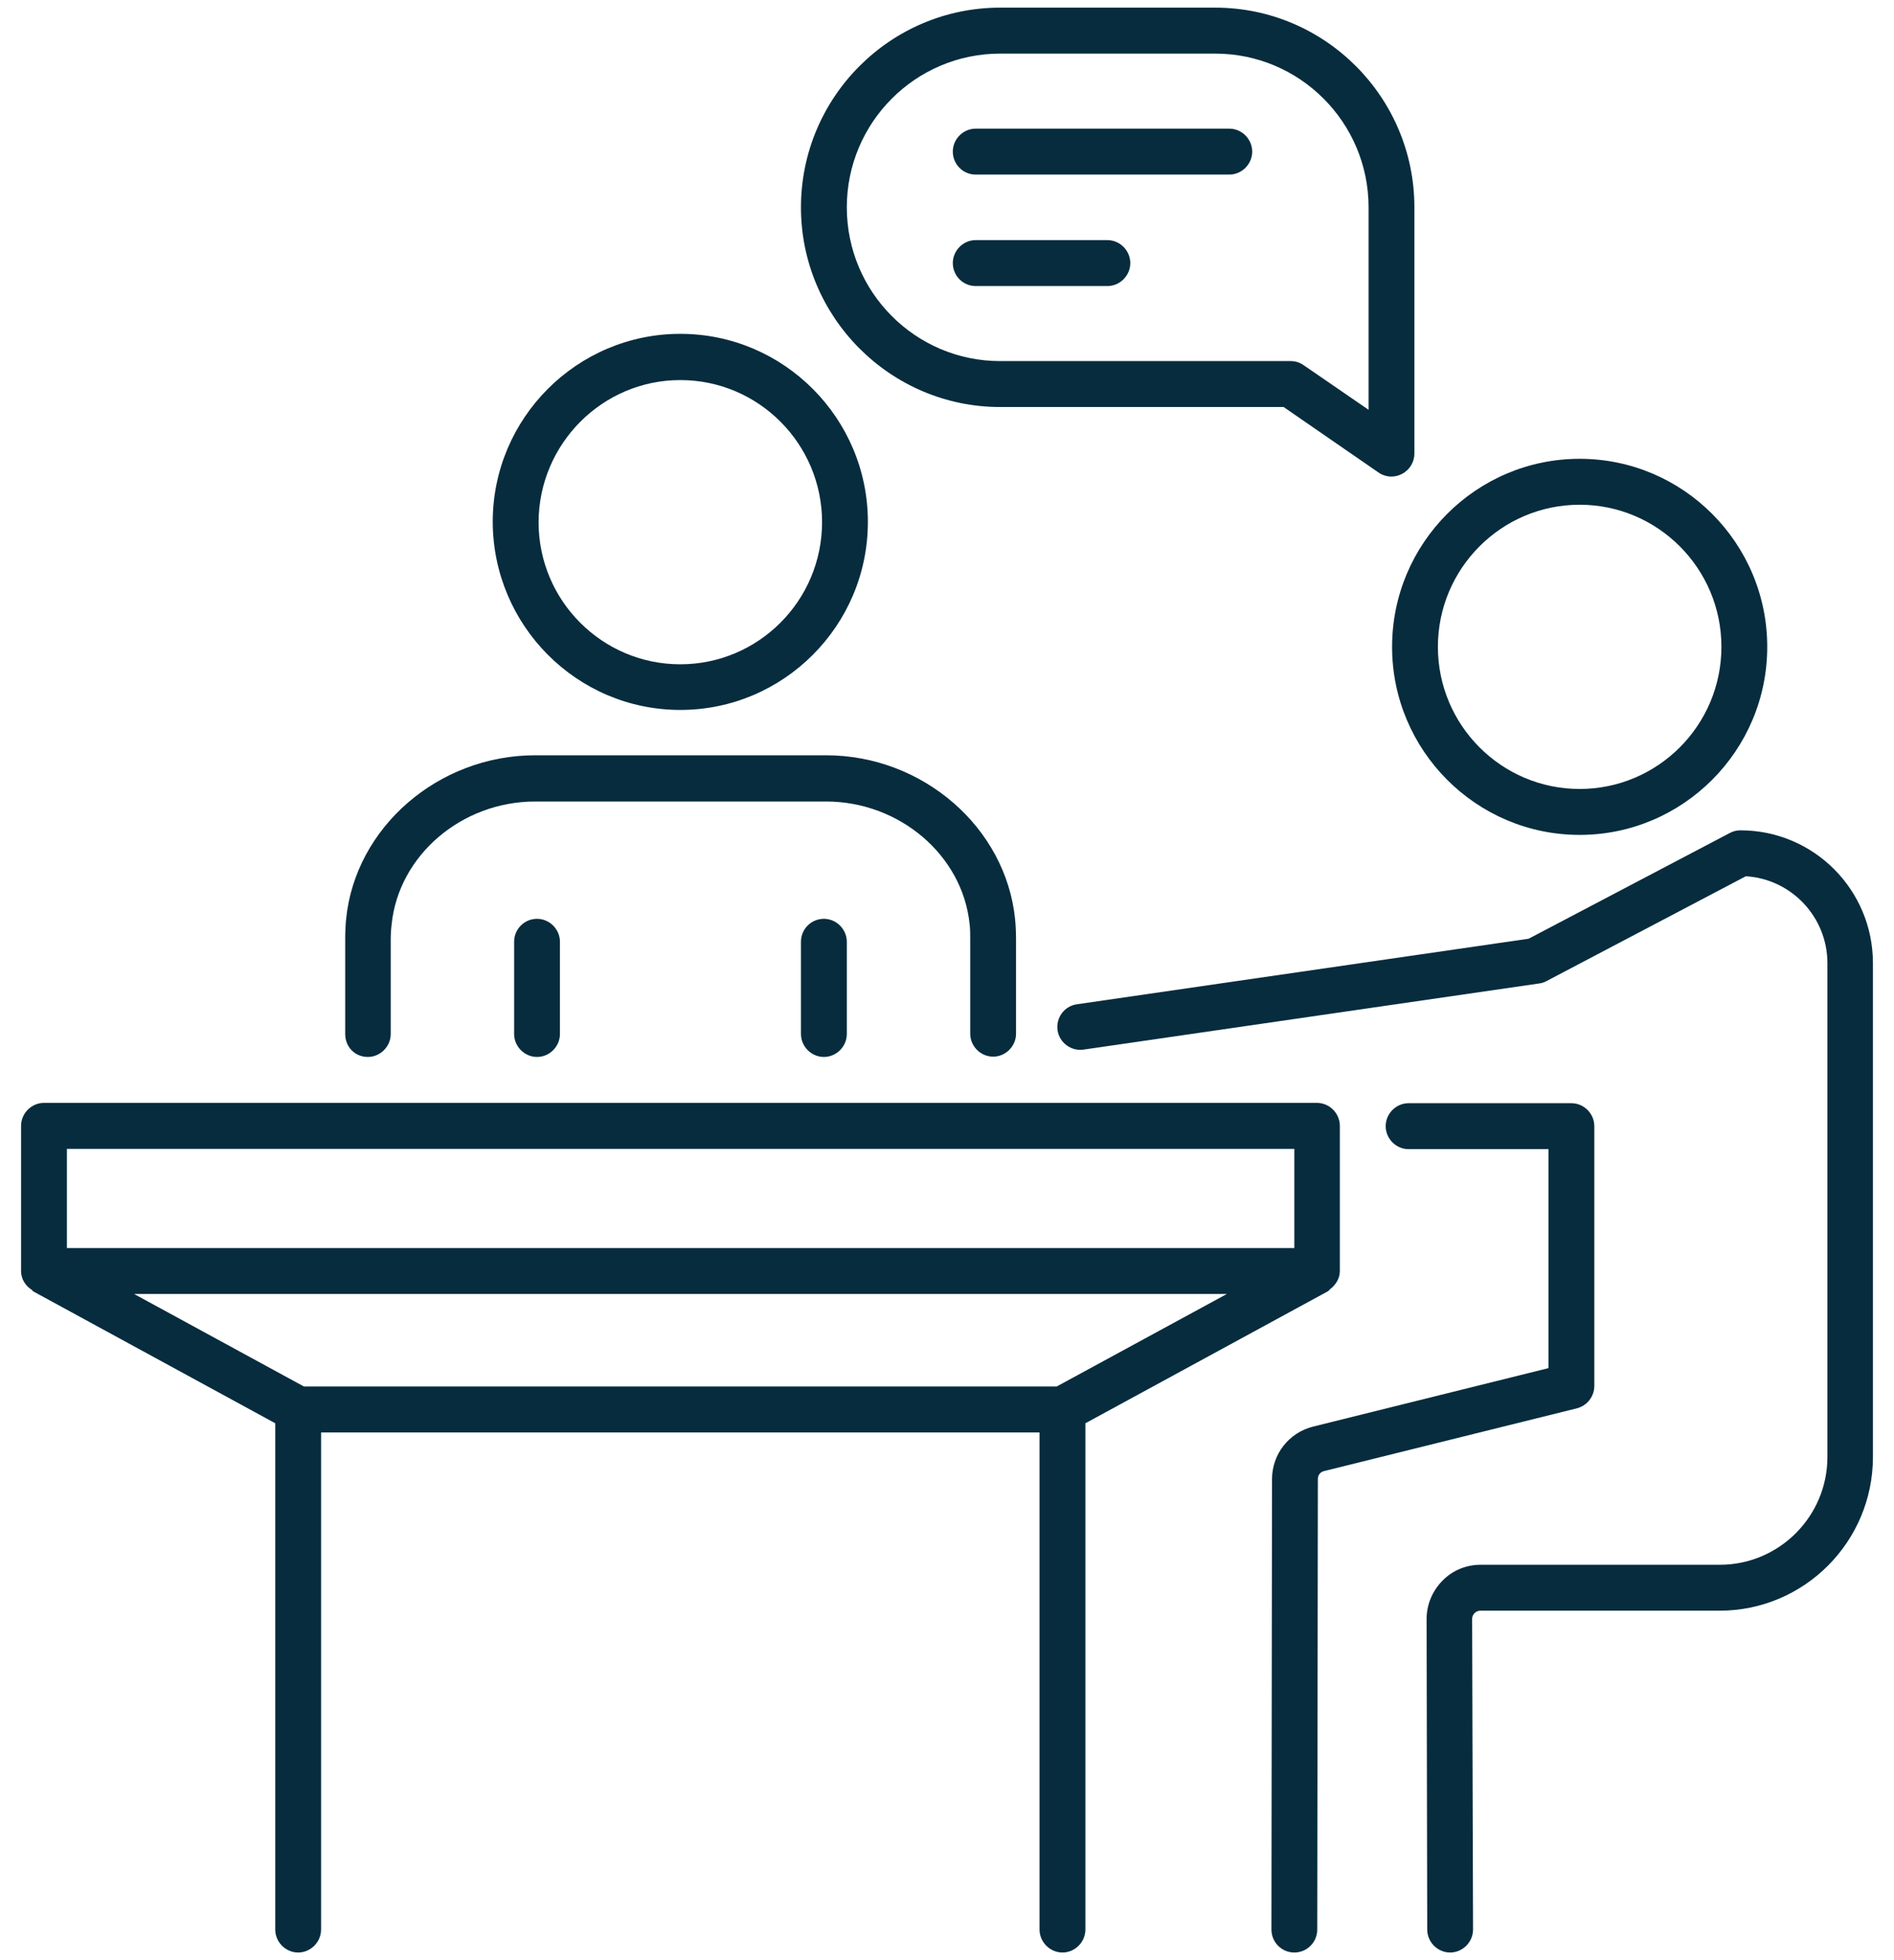 <svg width="58" height="60" viewBox="0 0 58 60" fill="none" xmlns="http://www.w3.org/2000/svg">
<g clip-path="url(#clip0_15307_14352)">
<path d="M48.374 25.556C51.536 25.556 54.118 22.978 54.118 19.8C54.118 16.631 51.545 14.044 48.374 14.044C45.212 14.044 42.63 16.622 42.63 19.8C42.63 22.969 45.203 25.556 48.374 25.556ZM48.374 15.45C50.769 15.45 52.715 17.4 52.715 19.8C52.715 22.2 50.769 24.15 48.374 24.15C45.979 24.15 44.033 22.2 44.033 19.8C44.033 17.4 45.979 15.45 48.374 15.45Z" fill="#072C3E"/>
<path d="M20.833 21.731C23.995 21.731 26.577 19.153 26.577 15.975C26.577 12.806 24.005 10.219 20.833 10.219C17.671 10.219 15.089 12.797 15.089 15.975C15.099 19.153 17.671 21.731 20.833 21.731ZM20.833 11.634C23.228 11.634 25.174 13.584 25.174 15.984C25.174 18.384 23.228 20.334 20.833 20.334C18.438 20.334 16.493 18.384 16.493 15.984C16.502 13.584 18.448 11.634 20.833 11.634Z" fill="#072C3E"/>
<path d="M40.666 39.525C40.694 39.506 40.712 39.487 40.722 39.469C40.899 39.337 41.03 39.141 41.03 38.906V34.462C41.03 34.078 40.712 33.759 40.329 33.759H1.347C0.964 33.759 0.645 34.078 0.645 34.462V38.906C0.645 39.159 0.786 39.366 0.982 39.487C0.992 39.497 0.992 39.506 1.01 39.525L8.429 43.566V59.062C8.429 59.447 8.747 59.766 9.13 59.766C9.514 59.766 9.832 59.447 9.832 59.062V43.847H31.834V59.062C31.834 59.447 32.153 59.766 32.536 59.766C32.92 59.766 33.238 59.447 33.238 59.062V43.566L40.666 39.525ZM2.049 35.166H39.636V38.203H2.049V35.166ZM9.308 42.441L4.107 39.609H37.569L32.358 42.441H9.308Z" fill="#072C3E"/>
<path d="M30.628 12.459H39.309L42.218 14.466C42.34 14.55 42.48 14.588 42.611 14.588C42.724 14.588 42.836 14.559 42.939 14.503C43.173 14.381 43.313 14.137 43.313 13.884V6.347C43.313 2.972 40.572 0.234 37.214 0.234H30.628C27.26 0.234 24.528 2.981 24.528 6.347C24.528 9.713 27.269 12.459 30.628 12.459ZM30.628 1.641H37.214C39.805 1.641 41.91 3.75 41.91 6.347V12.544L39.917 11.175C39.795 11.091 39.664 11.053 39.524 11.053H30.628C28.037 11.053 25.932 8.944 25.932 6.347C25.932 3.75 28.037 1.641 30.628 1.641Z" fill="#072C3E"/>
<path d="M15.744 28.828V31.65C15.744 32.034 16.062 32.353 16.446 32.353C16.829 32.353 17.147 32.034 17.147 31.65V28.828C17.147 28.444 16.829 28.125 16.446 28.125C16.062 28.125 15.744 28.434 15.744 28.828Z" fill="#072C3E"/>
<path d="M24.528 28.828V31.65C24.528 32.034 24.846 32.353 25.23 32.353C25.613 32.353 25.932 32.034 25.932 31.65V28.828C25.932 28.444 25.613 28.125 25.23 28.125C24.846 28.125 24.528 28.434 24.528 28.828Z" fill="#072C3E"/>
<path d="M29.879 5.344H37.644C38.027 5.344 38.346 5.025 38.346 4.641C38.346 4.256 38.027 3.938 37.644 3.938H29.879C29.496 3.938 29.178 4.256 29.178 4.641C29.178 5.025 29.486 5.344 29.879 5.344Z" fill="#072C3E"/>
<path d="M29.879 8.756H33.911C34.295 8.756 34.613 8.437 34.613 8.053C34.613 7.669 34.295 7.35 33.911 7.35H29.879C29.496 7.35 29.178 7.669 29.178 8.053C29.178 8.437 29.486 8.756 29.879 8.756Z" fill="#072C3E"/>
<path d="M11.263 32.353C11.647 32.353 11.965 32.034 11.965 31.65V28.762C11.965 28.603 11.974 28.453 11.993 28.294C12.208 26.184 14.135 24.534 16.39 24.534H25.296C27.55 24.534 29.477 26.184 29.692 28.284C29.711 28.434 29.711 28.594 29.711 28.753V31.641C29.711 32.025 30.029 32.344 30.413 32.344C30.796 32.344 31.114 32.025 31.114 31.641V28.753C31.114 28.547 31.105 28.35 31.086 28.144C30.805 25.331 28.261 23.119 25.296 23.119H16.39C13.424 23.119 10.88 25.322 10.599 28.134C10.58 28.331 10.571 28.538 10.571 28.744V31.631C10.562 32.044 10.87 32.353 11.263 32.353Z" fill="#072C3E"/>
<path d="M53.294 25.416C53.182 25.416 53.07 25.444 52.967 25.5L46.812 28.734L32.976 30.741C32.592 30.797 32.33 31.153 32.386 31.538C32.443 31.922 32.807 32.184 33.182 32.128L47.139 30.103C47.214 30.094 47.298 30.066 47.364 30.028L53.463 26.822C54.857 26.906 55.961 28.069 55.961 29.484V44.597C55.961 46.416 54.483 47.897 52.668 47.897H45.343C44.903 47.897 44.482 48.066 44.174 48.384C43.865 48.694 43.687 49.116 43.687 49.556L43.706 59.062C43.706 59.447 44.024 59.766 44.407 59.766C44.791 59.766 45.109 59.447 45.109 59.062L45.081 49.556C45.081 49.462 45.128 49.406 45.156 49.378C45.184 49.35 45.24 49.303 45.334 49.303H52.658C55.25 49.303 57.355 47.194 57.355 44.597V29.484C57.355 27.234 55.54 25.416 53.294 25.416Z" fill="#072C3E"/>
<path d="M48.823 42.422V34.472C48.823 34.087 48.505 33.769 48.121 33.769H43.135C42.752 33.769 42.434 34.087 42.434 34.472C42.434 34.856 42.752 35.175 43.135 35.175H47.42V41.878L40.207 43.669C39.468 43.856 38.953 44.513 38.953 45.281L38.935 59.062C38.935 59.447 39.243 59.766 39.636 59.766C40.02 59.766 40.338 59.456 40.338 59.062L40.357 45.272C40.357 45.15 40.432 45.056 40.553 45.028L48.299 43.106C48.608 43.022 48.823 42.741 48.823 42.422Z" fill="#072C3E"/>
</g>
<defs>
<clipPath id="clip0_15307_14352">
<rect width="58" height="60" fill="white"/>
</clipPath>
</defs>
</svg>
